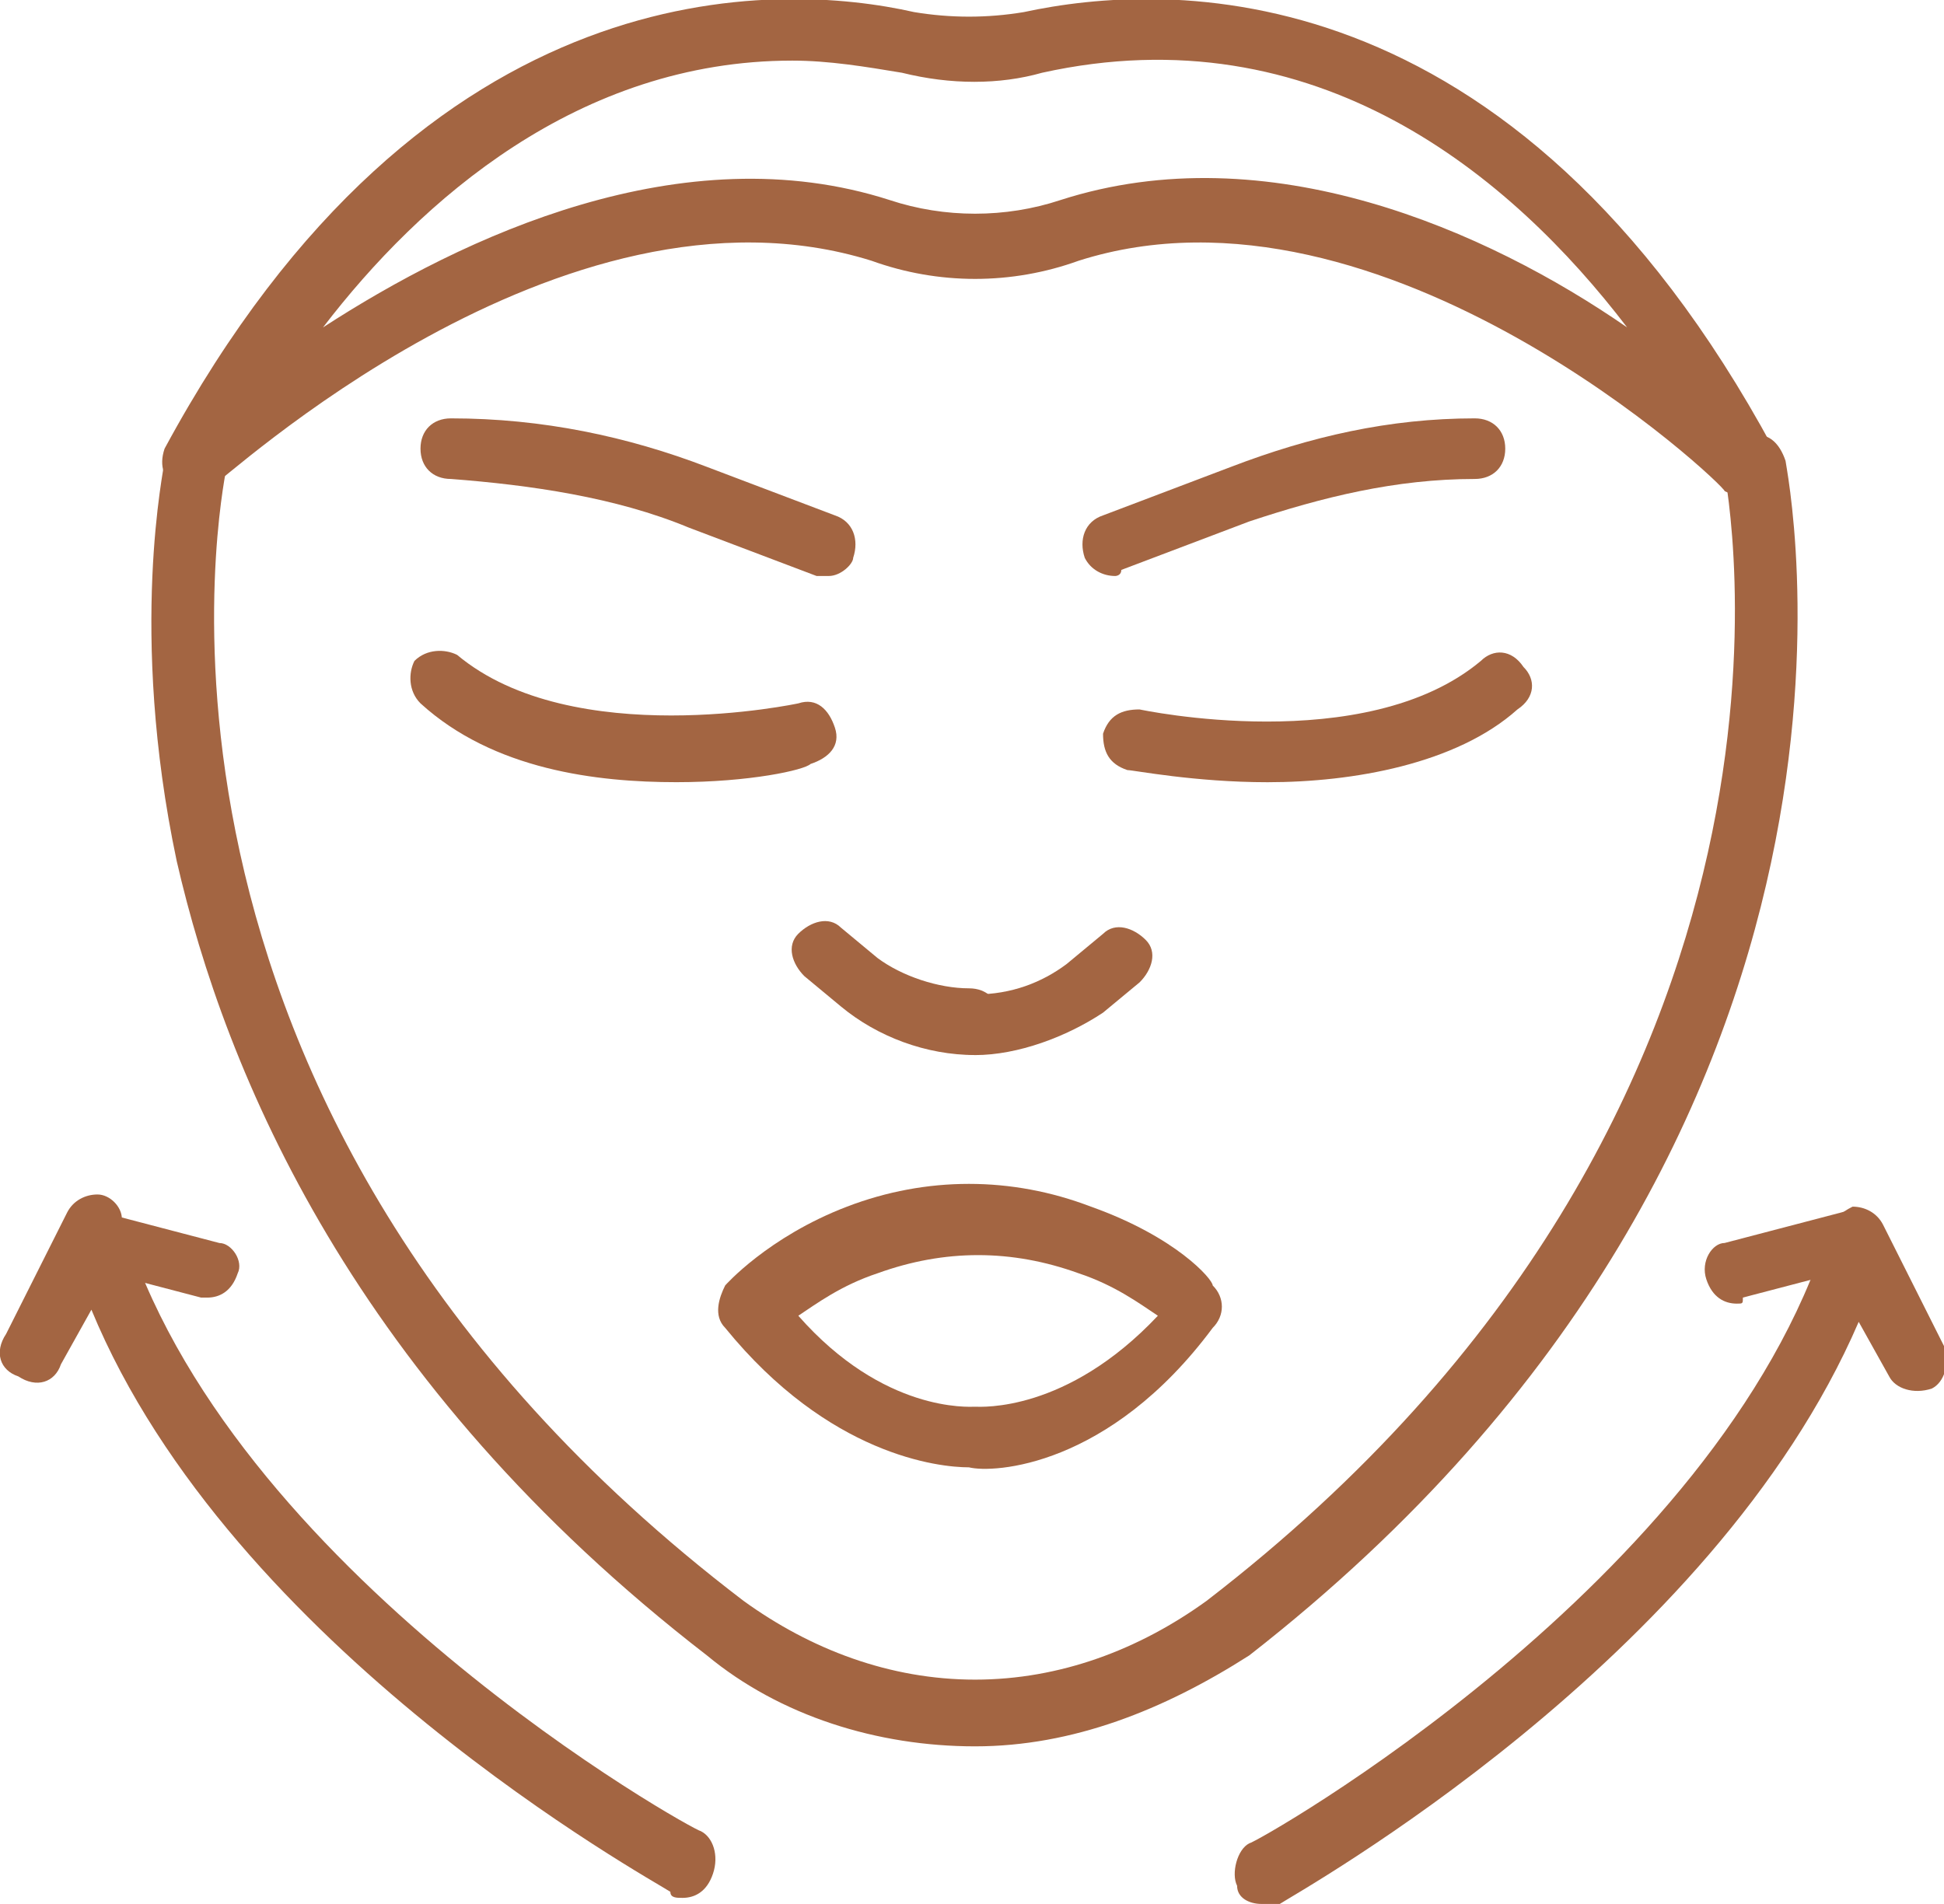 <svg width="49" height="48" viewBox="0 0 49 48" fill="none" xmlns="http://www.w3.org/2000/svg">
<g clip-path="url(#clip0_224_381)">
<path d="M31.95 19.72C30.107 19.72 28.571 19.414 28.417 19.414C27.956 19.261 27.803 18.955 27.803 18.497C27.956 18.038 28.264 17.885 28.724 17.885C28.724 17.885 34.408 19.108 37.326 16.662C37.633 16.357 38.094 16.357 38.401 16.815C38.709 17.121 38.709 17.579 38.248 17.885C36.712 19.261 34.1 19.72 31.95 19.72Z" fill="#A36542"/>
<path d="M24.578 26.599C24.117 26.599 23.81 26.293 23.81 25.835C23.81 25.376 24.117 25.07 24.578 25.07C25.499 25.07 26.267 24.765 26.882 24.306L27.803 23.542C28.11 23.236 28.571 23.389 28.878 23.695C29.186 24 29.032 24.459 28.725 24.765L27.803 25.529C26.882 26.14 25.653 26.599 24.578 26.599Z" fill="#A36542"/>
<path d="M17.051 19.719C15.054 19.719 12.443 19.413 10.599 17.732C10.292 17.426 10.292 16.967 10.446 16.662C10.753 16.356 11.214 16.356 11.521 16.509C14.439 18.954 20.123 17.732 20.123 17.732C20.584 17.579 20.891 17.884 21.044 18.343C21.198 18.802 20.891 19.107 20.43 19.26C20.276 19.413 18.894 19.719 17.051 19.719Z" fill="#A36542"/>
<path d="M24.577 26.598C23.348 26.598 22.119 26.139 21.198 25.375L20.276 24.61C19.969 24.305 19.815 23.846 20.122 23.54C20.43 23.235 20.891 23.082 21.198 23.387L22.119 24.152C22.734 24.61 23.655 24.916 24.424 24.916C24.884 24.916 25.192 25.222 25.192 25.68C25.345 26.139 24.884 26.598 24.577 26.598Z" fill="#A36542"/>
<path d="M24.423 36.992C23.655 36.992 20.89 36.687 18.279 33.476C17.972 33.17 18.125 32.712 18.279 32.406C18.279 32.406 19.354 31.183 21.351 30.419C23.348 29.655 25.498 29.655 27.495 30.419C29.646 31.183 30.567 32.253 30.567 32.406C30.875 32.712 30.875 33.17 30.567 33.476C27.956 36.992 25.038 37.145 24.423 36.992ZM24.577 35.464C24.73 35.464 26.881 35.616 29.185 33.17C28.724 32.865 28.11 32.406 27.188 32.1C25.498 31.489 23.809 31.489 22.119 32.1C21.197 32.406 20.583 32.865 20.122 33.17C22.273 35.616 24.423 35.464 24.577 35.464C24.423 35.464 24.423 35.464 24.577 35.464Z" fill="#A36542"/>
<path d="M20.89 14.521C20.737 14.521 20.737 14.521 20.583 14.521L17.357 13.299C15.514 12.534 13.364 12.228 11.367 12.075C10.906 12.075 10.599 11.77 10.599 11.311C10.599 10.853 10.906 10.547 11.367 10.547C13.671 10.547 15.821 11.005 17.818 11.77L21.044 12.993C21.505 13.146 21.658 13.604 21.505 14.063C21.505 14.216 21.197 14.521 20.89 14.521Z" fill="#A36542"/>
<path d="M24.577 44.026C22.119 44.026 19.661 43.261 17.818 41.733C8.909 34.854 5.683 27.058 4.454 21.707C3.226 15.898 4.147 11.771 4.147 11.618C4.147 11.159 4.608 10.854 5.069 11.007C5.53 11.159 5.683 11.465 5.683 11.924C5.683 12.077 2.304 27.822 18.74 40.357C20.429 41.58 22.426 42.344 24.577 42.344C26.727 42.344 28.724 41.58 30.414 40.357C46.696 27.822 43.47 12.077 43.47 11.924C43.316 11.465 43.624 11.159 44.084 11.007C44.545 10.854 44.852 11.159 45.006 11.618C45.006 11.771 48.539 28.433 31.489 41.733C29.338 43.108 27.034 44.026 24.577 44.026Z" fill="#A36542"/>
<path d="M4.916 12.534C4.763 12.534 4.609 12.534 4.455 12.381C4.148 12.076 3.995 11.77 4.148 11.311C10.753 -0.918 19.662 -0.459 23.042 0.305C23.963 0.458 24.885 0.458 25.806 0.305C29.339 -0.459 38.095 -0.918 44.7 11.311C44.853 11.617 44.853 12.076 44.546 12.381C44.239 12.687 43.778 12.534 43.471 12.381C43.471 12.229 34.869 4.127 27.189 6.573C25.499 7.184 23.656 7.184 21.966 6.573C14.133 4.127 5.531 12.229 5.377 12.229C5.223 12.381 5.07 12.534 4.916 12.534ZM19.97 1.528C14.593 1.528 10.6 5.044 8.142 8.254C11.675 5.961 17.205 3.362 22.427 5.044C23.81 5.502 25.346 5.502 26.728 5.044C31.951 3.362 37.48 5.808 41.013 8.254C38.095 4.432 33.179 0.305 26.267 1.834C25.192 2.139 23.963 2.139 22.734 1.834C21.813 1.681 20.891 1.528 19.97 1.528Z" fill="#A36542"/>
<path d="M28.11 14.521C27.803 14.521 27.495 14.368 27.342 14.063C27.188 13.604 27.342 13.146 27.803 12.993L31.028 11.77C33.025 11.005 35.022 10.547 37.172 10.547C37.633 10.547 37.941 10.853 37.941 11.311C37.941 11.77 37.633 12.075 37.172 12.075C35.176 12.075 33.332 12.534 31.489 13.146L28.263 14.368C28.263 14.521 28.11 14.521 28.11 14.521Z" fill="#A36542"/>
<path d="M17.204 47.846C17.05 47.846 16.897 47.846 16.897 47.693C16.436 47.387 5.837 41.578 2.304 33.018L1.536 34.394C1.383 34.852 0.922 35.005 0.461 34.699C0 34.546 -0.153 34.088 0.154 33.629L1.69 30.572C1.844 30.266 2.151 30.113 2.458 30.113C2.765 30.113 3.072 30.419 3.072 30.725C5.684 39.591 17.511 46.164 17.665 46.164C17.972 46.317 18.126 46.776 17.972 47.234C17.819 47.693 17.511 47.846 17.204 47.846Z" fill="#A36542"/>
<path d="M5.223 32.713H5.07L2.151 31.949C1.69 31.796 1.537 31.337 1.69 31.032C1.844 30.573 2.305 30.42 2.612 30.573L5.531 31.337C5.838 31.337 6.145 31.796 5.991 32.102C5.838 32.56 5.531 32.713 5.223 32.713Z" fill="#A36542"/>
<path d="M31.797 47.999C31.489 47.999 31.182 47.847 31.182 47.541C31.029 47.235 31.182 46.624 31.489 46.471C31.643 46.471 43.317 39.898 46.082 31.031C46.236 30.726 46.389 30.573 46.696 30.42C47.004 30.42 47.311 30.573 47.465 30.878L49.001 33.936C49.154 34.394 49.001 34.853 48.693 35.006C48.233 35.159 47.772 35.006 47.618 34.7L46.85 33.324C43.163 41.885 32.718 47.694 32.258 47.999C31.95 47.999 31.797 47.999 31.797 47.999Z" fill="#A36542"/>
<path d="M43.778 32.865C43.47 32.865 43.163 32.712 43.01 32.253C42.856 31.795 43.163 31.336 43.47 31.336L46.389 30.572C46.85 30.419 47.31 30.725 47.31 31.03C47.464 31.489 47.157 31.948 46.85 31.948L43.931 32.712C43.931 32.865 43.931 32.865 43.778 32.865Z" fill="#A36542"/>
</g>
<defs>
<clipPath id="clip0_224_381">
<rect width="49" height="48" fill="white"/>
</clipPath>
</defs>
</svg>
